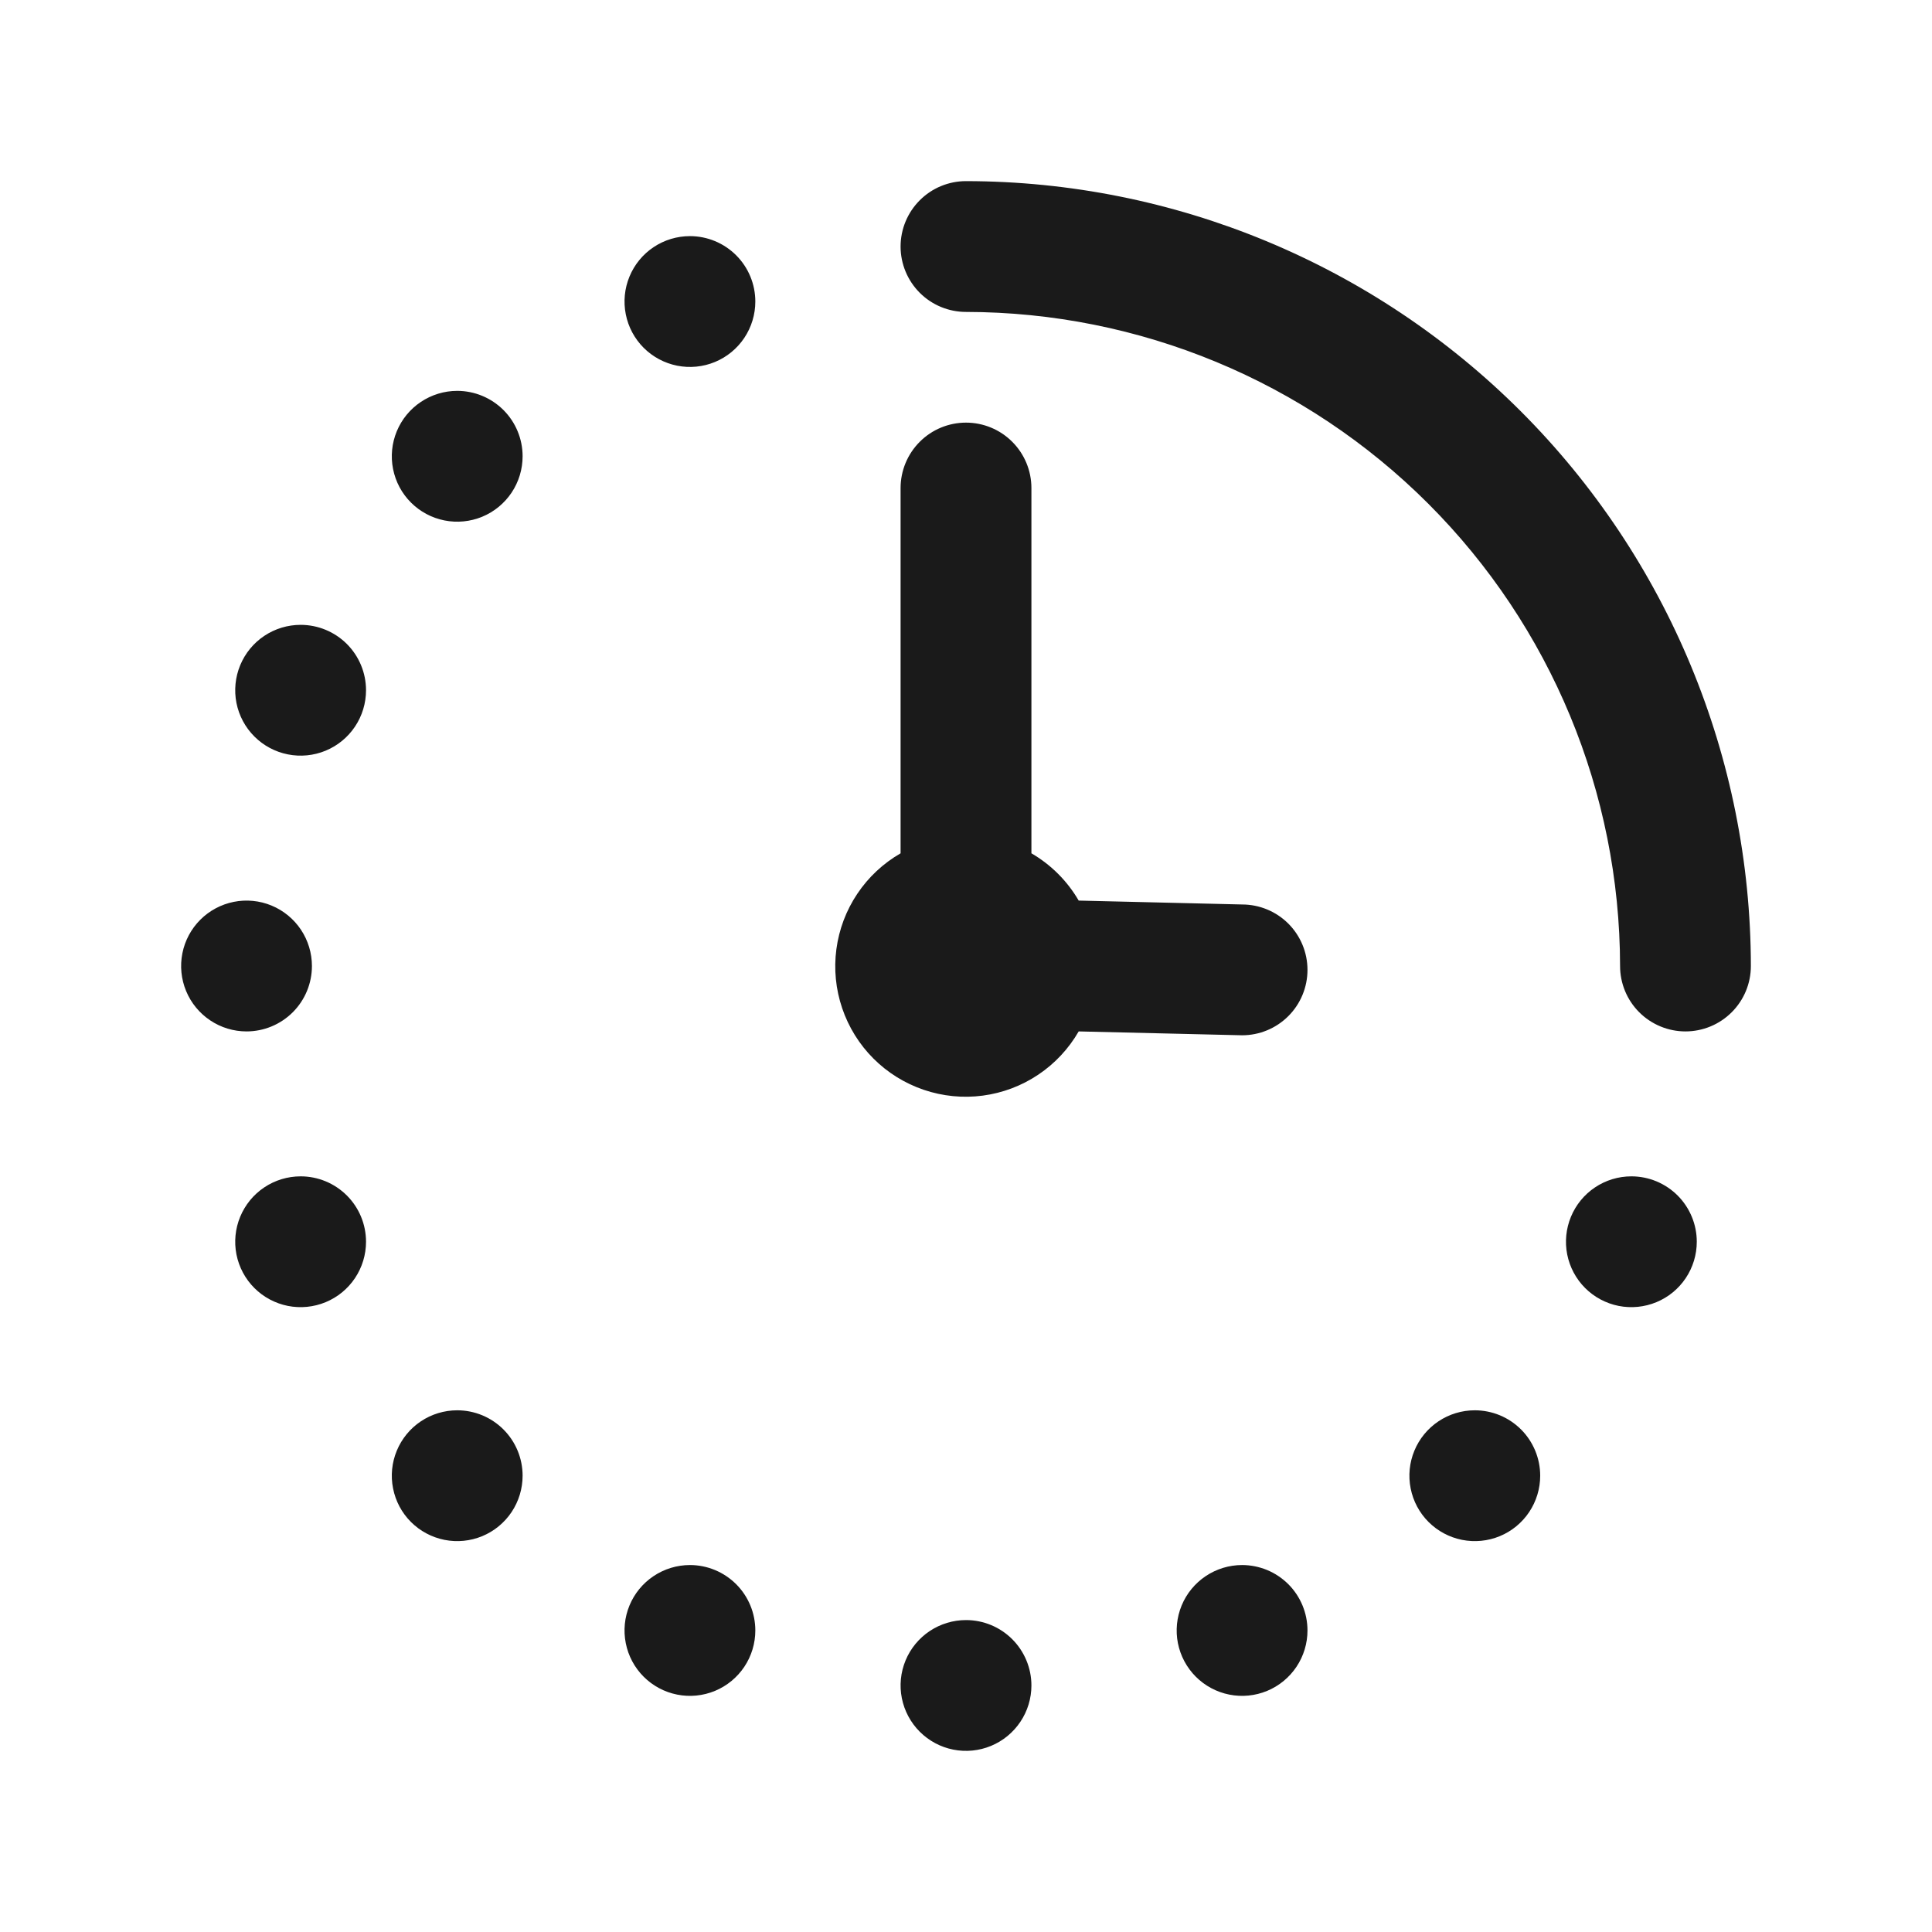 <svg width="64" height="64" viewBox="0 0 64 64" fill="none" xmlns="http://www.w3.org/2000/svg">
<g clip-path="url(#clip0_2924_10105)">
<path d="M58 32C58 32.575 57.772 33.126 57.365 33.532C56.959 33.938 56.408 34.167 55.833 34.167C55.259 34.167 54.708 33.938 54.301 33.532C53.895 33.126 53.667 32.575 53.667 32C53.66 26.256 51.376 20.748 47.314 16.686C43.252 12.624 37.744 10.34 32 10.333C31.425 10.333 30.874 10.105 30.468 9.699C30.062 9.292 29.833 8.741 29.833 8.167C29.833 7.592 30.062 7.041 30.468 6.635C30.874 6.228 31.425 6 32 6C38.893 6.007 45.502 8.749 50.377 13.623C55.251 18.498 57.992 25.107 58 32ZM41.145 34.295C41.72 34.295 42.271 34.067 42.678 33.66C43.084 33.254 43.312 32.703 43.312 32.128C43.312 31.554 43.084 31.003 42.678 30.596C42.271 30.19 41.72 29.962 41.145 29.962L35.733 29.833C35.356 29.184 34.816 28.644 34.167 28.267L34.167 16.167C34.167 15.592 33.938 15.041 33.532 14.635C33.126 14.228 32.575 14 32 14C31.425 14 30.874 14.228 30.468 14.635C30.062 15.041 29.833 15.592 29.833 16.167L29.833 28.267C29.259 28.598 28.768 29.056 28.399 29.608C28.03 30.159 27.793 30.787 27.706 31.445C27.619 32.102 27.685 32.77 27.898 33.398C28.111 34.026 28.465 34.597 28.934 35.066C29.403 35.535 29.974 35.889 30.602 36.102C31.23 36.315 31.898 36.381 32.556 36.294C33.213 36.207 33.842 35.97 34.392 35.601C34.944 35.232 35.402 34.741 35.733 34.167L41.145 34.295ZM9.959 20.699C9.53 20.699 9.111 20.826 8.755 21.064C8.398 21.302 8.121 21.64 7.957 22.036C7.793 22.432 7.75 22.868 7.833 23.288C7.917 23.708 8.123 24.094 8.426 24.397C8.729 24.7 9.116 24.907 9.536 24.99C9.956 25.074 10.392 25.031 10.788 24.867C11.184 24.703 11.522 24.425 11.76 24.069C11.998 23.713 12.125 23.294 12.125 22.865C12.125 22.291 11.897 21.74 11.491 21.333C11.084 20.927 10.533 20.699 9.959 20.699ZM10.333 32C10.333 31.572 10.206 31.153 9.968 30.796C9.73 30.44 9.392 30.162 8.996 29.998C8.6 29.834 8.164 29.791 7.744 29.875C7.324 29.959 6.938 30.165 6.635 30.468C6.332 30.771 6.125 31.157 6.042 31.577C5.958 31.998 6.001 32.433 6.165 32.829C6.329 33.225 6.607 33.563 6.963 33.801C7.319 34.04 7.738 34.167 8.167 34.167C8.741 34.167 9.292 33.938 9.699 33.532C10.105 33.126 10.333 32.575 10.333 32ZM32 53.667C31.572 53.667 31.153 53.794 30.796 54.032C30.44 54.27 30.162 54.608 29.998 55.004C29.834 55.4 29.791 55.836 29.875 56.256C29.959 56.676 30.165 57.062 30.468 57.365C30.771 57.668 31.157 57.875 31.577 57.958C31.998 58.042 32.433 57.999 32.829 57.835C33.225 57.671 33.563 57.393 33.801 57.037C34.04 56.681 34.167 56.262 34.167 55.833C34.167 55.259 33.938 54.708 33.532 54.301C33.126 53.895 32.575 53.667 32 53.667ZM15.146 12.948C14.717 12.948 14.298 13.076 13.942 13.314C13.585 13.552 13.308 13.89 13.144 14.286C12.98 14.682 12.937 15.118 13.021 15.538C13.104 15.958 13.31 16.344 13.613 16.647C13.916 16.95 14.303 17.157 14.723 17.24C15.143 17.324 15.579 17.281 15.975 17.117C16.371 16.953 16.709 16.675 16.947 16.319C17.185 15.963 17.312 15.544 17.312 15.115C17.312 14.54 17.084 13.989 16.678 13.583C16.271 13.177 15.72 12.948 15.146 12.948ZM22.855 7.822C22.426 7.822 22.007 7.949 21.651 8.187C21.294 8.425 21.017 8.764 20.853 9.16C20.689 9.556 20.646 9.991 20.73 10.412C20.813 10.832 21.019 11.218 21.322 11.521C21.625 11.824 22.012 12.03 22.432 12.114C22.852 12.197 23.288 12.155 23.684 11.991C24.08 11.827 24.418 11.549 24.656 11.193C24.894 10.836 25.021 10.417 25.021 9.989C25.021 9.414 24.793 8.863 24.387 8.457C23.98 8.05 23.429 7.822 22.855 7.822ZM9.959 38.968C9.53 38.968 9.111 39.095 8.755 39.333C8.398 39.571 8.121 39.91 7.957 40.306C7.793 40.701 7.75 41.137 7.833 41.557C7.917 41.978 8.123 42.364 8.426 42.667C8.729 42.97 9.116 43.176 9.536 43.26C9.956 43.343 10.392 43.3 10.788 43.136C11.184 42.972 11.522 42.695 11.76 42.338C11.998 41.982 12.125 41.563 12.125 41.135C12.125 40.56 11.897 40.009 11.491 39.603C11.084 39.196 10.533 38.968 9.959 38.968ZM15.146 46.718C14.717 46.718 14.298 46.845 13.942 47.083C13.585 47.321 13.308 47.66 13.144 48.056C12.98 48.452 12.937 48.887 13.021 49.307C13.104 49.728 13.31 50.114 13.613 50.417C13.916 50.72 14.303 50.926 14.723 51.01C15.143 51.093 15.579 51.051 15.975 50.887C16.371 50.723 16.709 50.445 16.947 50.089C17.185 49.732 17.312 49.313 17.312 48.885C17.312 48.31 17.084 47.759 16.678 47.353C16.271 46.946 15.72 46.718 15.146 46.718ZM22.855 51.844C22.426 51.844 22.007 51.972 21.651 52.21C21.294 52.448 21.017 52.786 20.853 53.182C20.689 53.578 20.646 54.014 20.73 54.434C20.813 54.854 21.019 55.24 21.322 55.543C21.625 55.846 22.012 56.053 22.432 56.136C22.852 56.22 23.288 56.177 23.684 56.013C24.08 55.849 24.418 55.571 24.656 55.215C24.894 54.859 25.021 54.44 25.021 54.011C25.021 53.437 24.793 52.885 24.387 52.479C23.98 52.073 23.429 51.844 22.855 51.844ZM54.041 38.968C53.613 38.968 53.194 39.095 52.838 39.333C52.481 39.571 52.204 39.91 52.04 40.306C51.876 40.701 51.833 41.137 51.916 41.557C52 41.978 52.206 42.364 52.509 42.667C52.812 42.97 53.199 43.176 53.619 43.26C54.039 43.343 54.475 43.3 54.871 43.136C55.267 42.972 55.605 42.695 55.843 42.338C56.081 41.982 56.208 41.563 56.208 41.135C56.208 40.85 56.152 40.568 56.043 40.306C55.934 40.043 55.775 39.804 55.574 39.603C55.372 39.401 55.133 39.242 54.871 39.133C54.608 39.024 54.326 38.968 54.041 38.968ZM48.855 46.718C48.426 46.718 48.007 46.845 47.651 47.083C47.294 47.321 47.017 47.66 46.853 48.056C46.689 48.452 46.646 48.887 46.73 49.307C46.813 49.728 47.019 50.114 47.322 50.417C47.626 50.72 48.011 50.926 48.432 51.01C48.852 51.093 49.288 51.051 49.684 50.887C50.08 50.723 50.418 50.445 50.656 50.089C50.894 49.732 51.021 49.313 51.021 48.885C51.021 48.6 50.965 48.319 50.856 48.056C50.747 47.793 50.588 47.554 50.387 47.353C50.185 47.152 49.947 46.992 49.684 46.883C49.421 46.774 49.139 46.718 48.855 46.718ZM41.145 51.844C40.717 51.844 40.298 51.972 39.942 52.21C39.586 52.448 39.308 52.786 39.144 53.182C38.98 53.578 38.937 54.014 39.02 54.434C39.104 54.854 39.31 55.24 39.613 55.543C39.916 55.846 40.303 56.053 40.723 56.136C41.143 56.22 41.579 56.177 41.975 56.013C42.371 55.849 42.709 55.571 42.947 55.215C43.185 54.859 43.312 54.44 43.312 54.011C43.312 53.727 43.256 53.445 43.147 53.182C43.038 52.919 42.879 52.68 42.678 52.479C42.476 52.278 42.237 52.118 41.975 52.009C41.712 51.901 41.43 51.844 41.145 51.844Z" fill="#1A1A1A"/>
</g>
<defs>
<clipPath id="clip0_2924_10105">
<rect width="52" height="52" fill="white" transform="translate(6 6)"/>
</clipPath>
</defs>
</svg>

